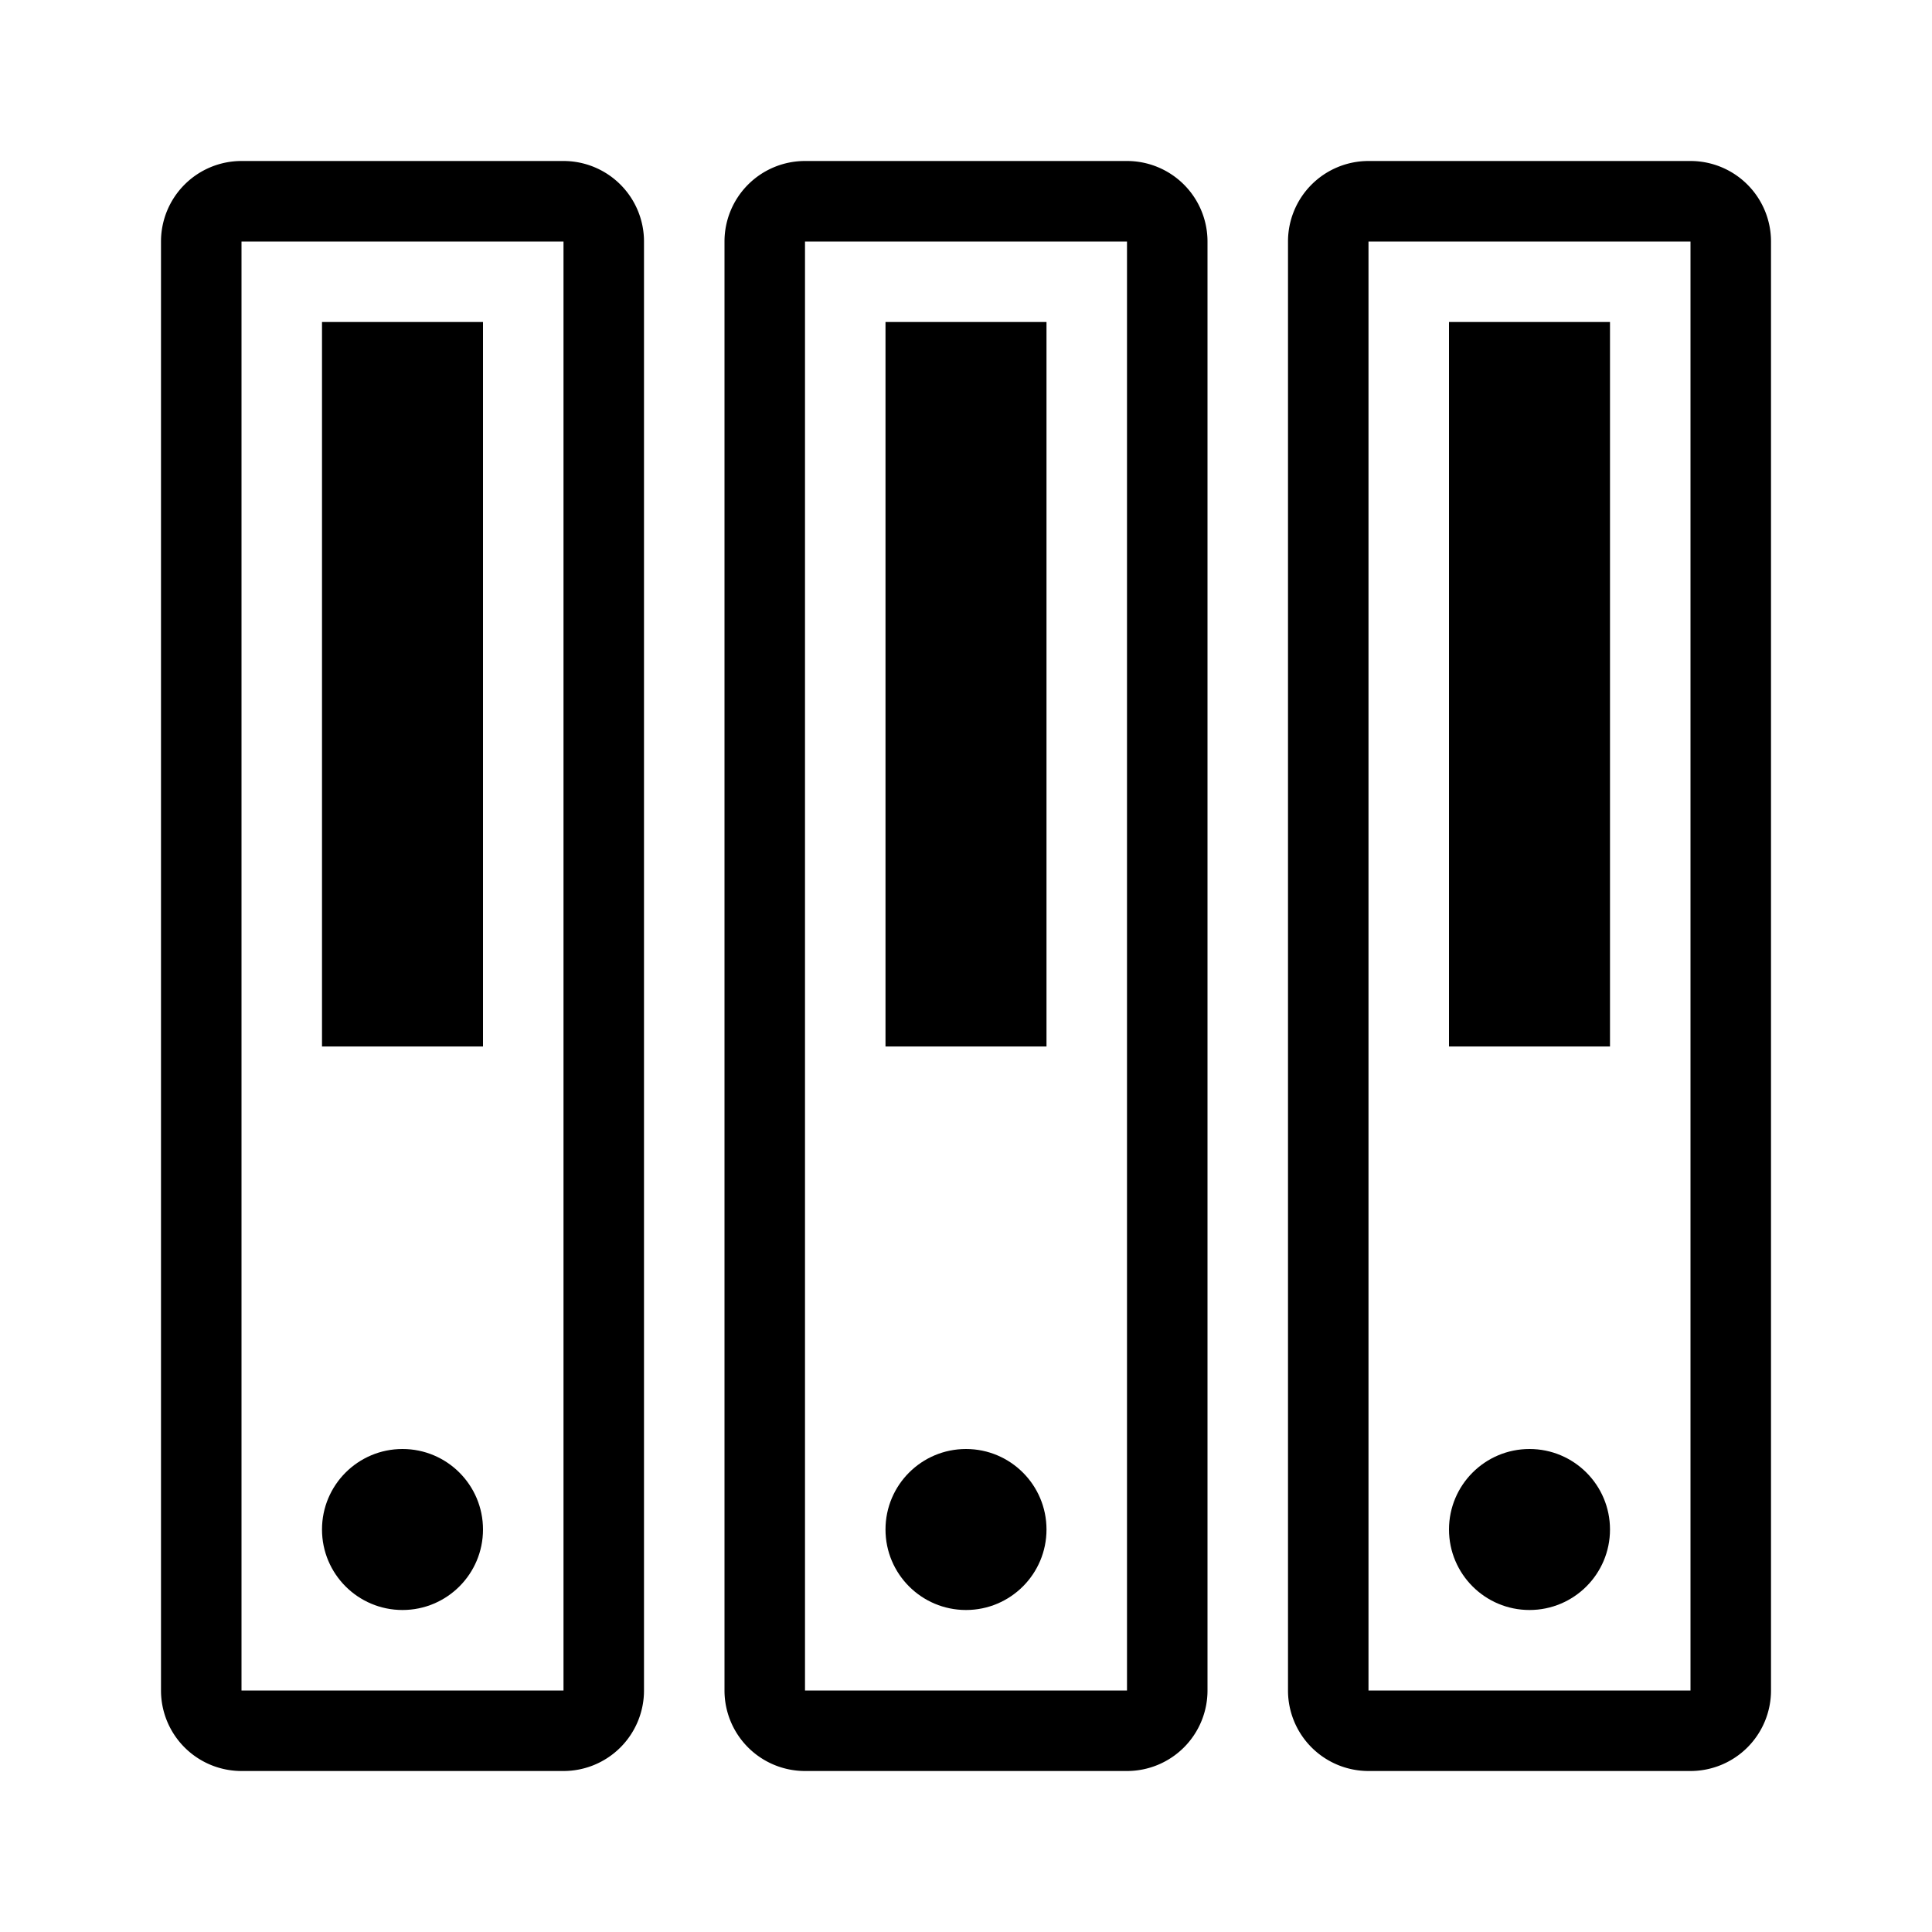 <svg xmlns="http://www.w3.org/2000/svg" viewBox="0 0 24 24" fill="currentColor"><circle cx="5" cy="19" r="1"/><rect x="4" y="4" width="2" height="9"/><path d="M7,2H3A1,1,0,0,0,2,3V21a1,1,0,0,0,1,1H7a1,1,0,0,0,1-1V3A1,1,0,0,0,7,2ZM7,21H3V3H7Z"/><circle cx="12" cy="19" r="1"/><rect x="11" y="4" width="2" height="9"/><path d="M14,2H10A1,1,0,0,0,9,3V21a1,1,0,0,0,1,1h4a1,1,0,0,0,1-1V3A1,1,0,0,0,14,2Zm0,19H10V3h4Z"/><circle cx="19" cy="19" r="1"/><rect x="18" y="4" width="2" height="9"/><path d="M21,2H17a1,1,0,0,0-1,1V21a1,1,0,0,0,1,1h4a1,1,0,0,0,1-1V3A1,1,0,0,0,21,2Zm0,19H17V3h4Z"/></svg>